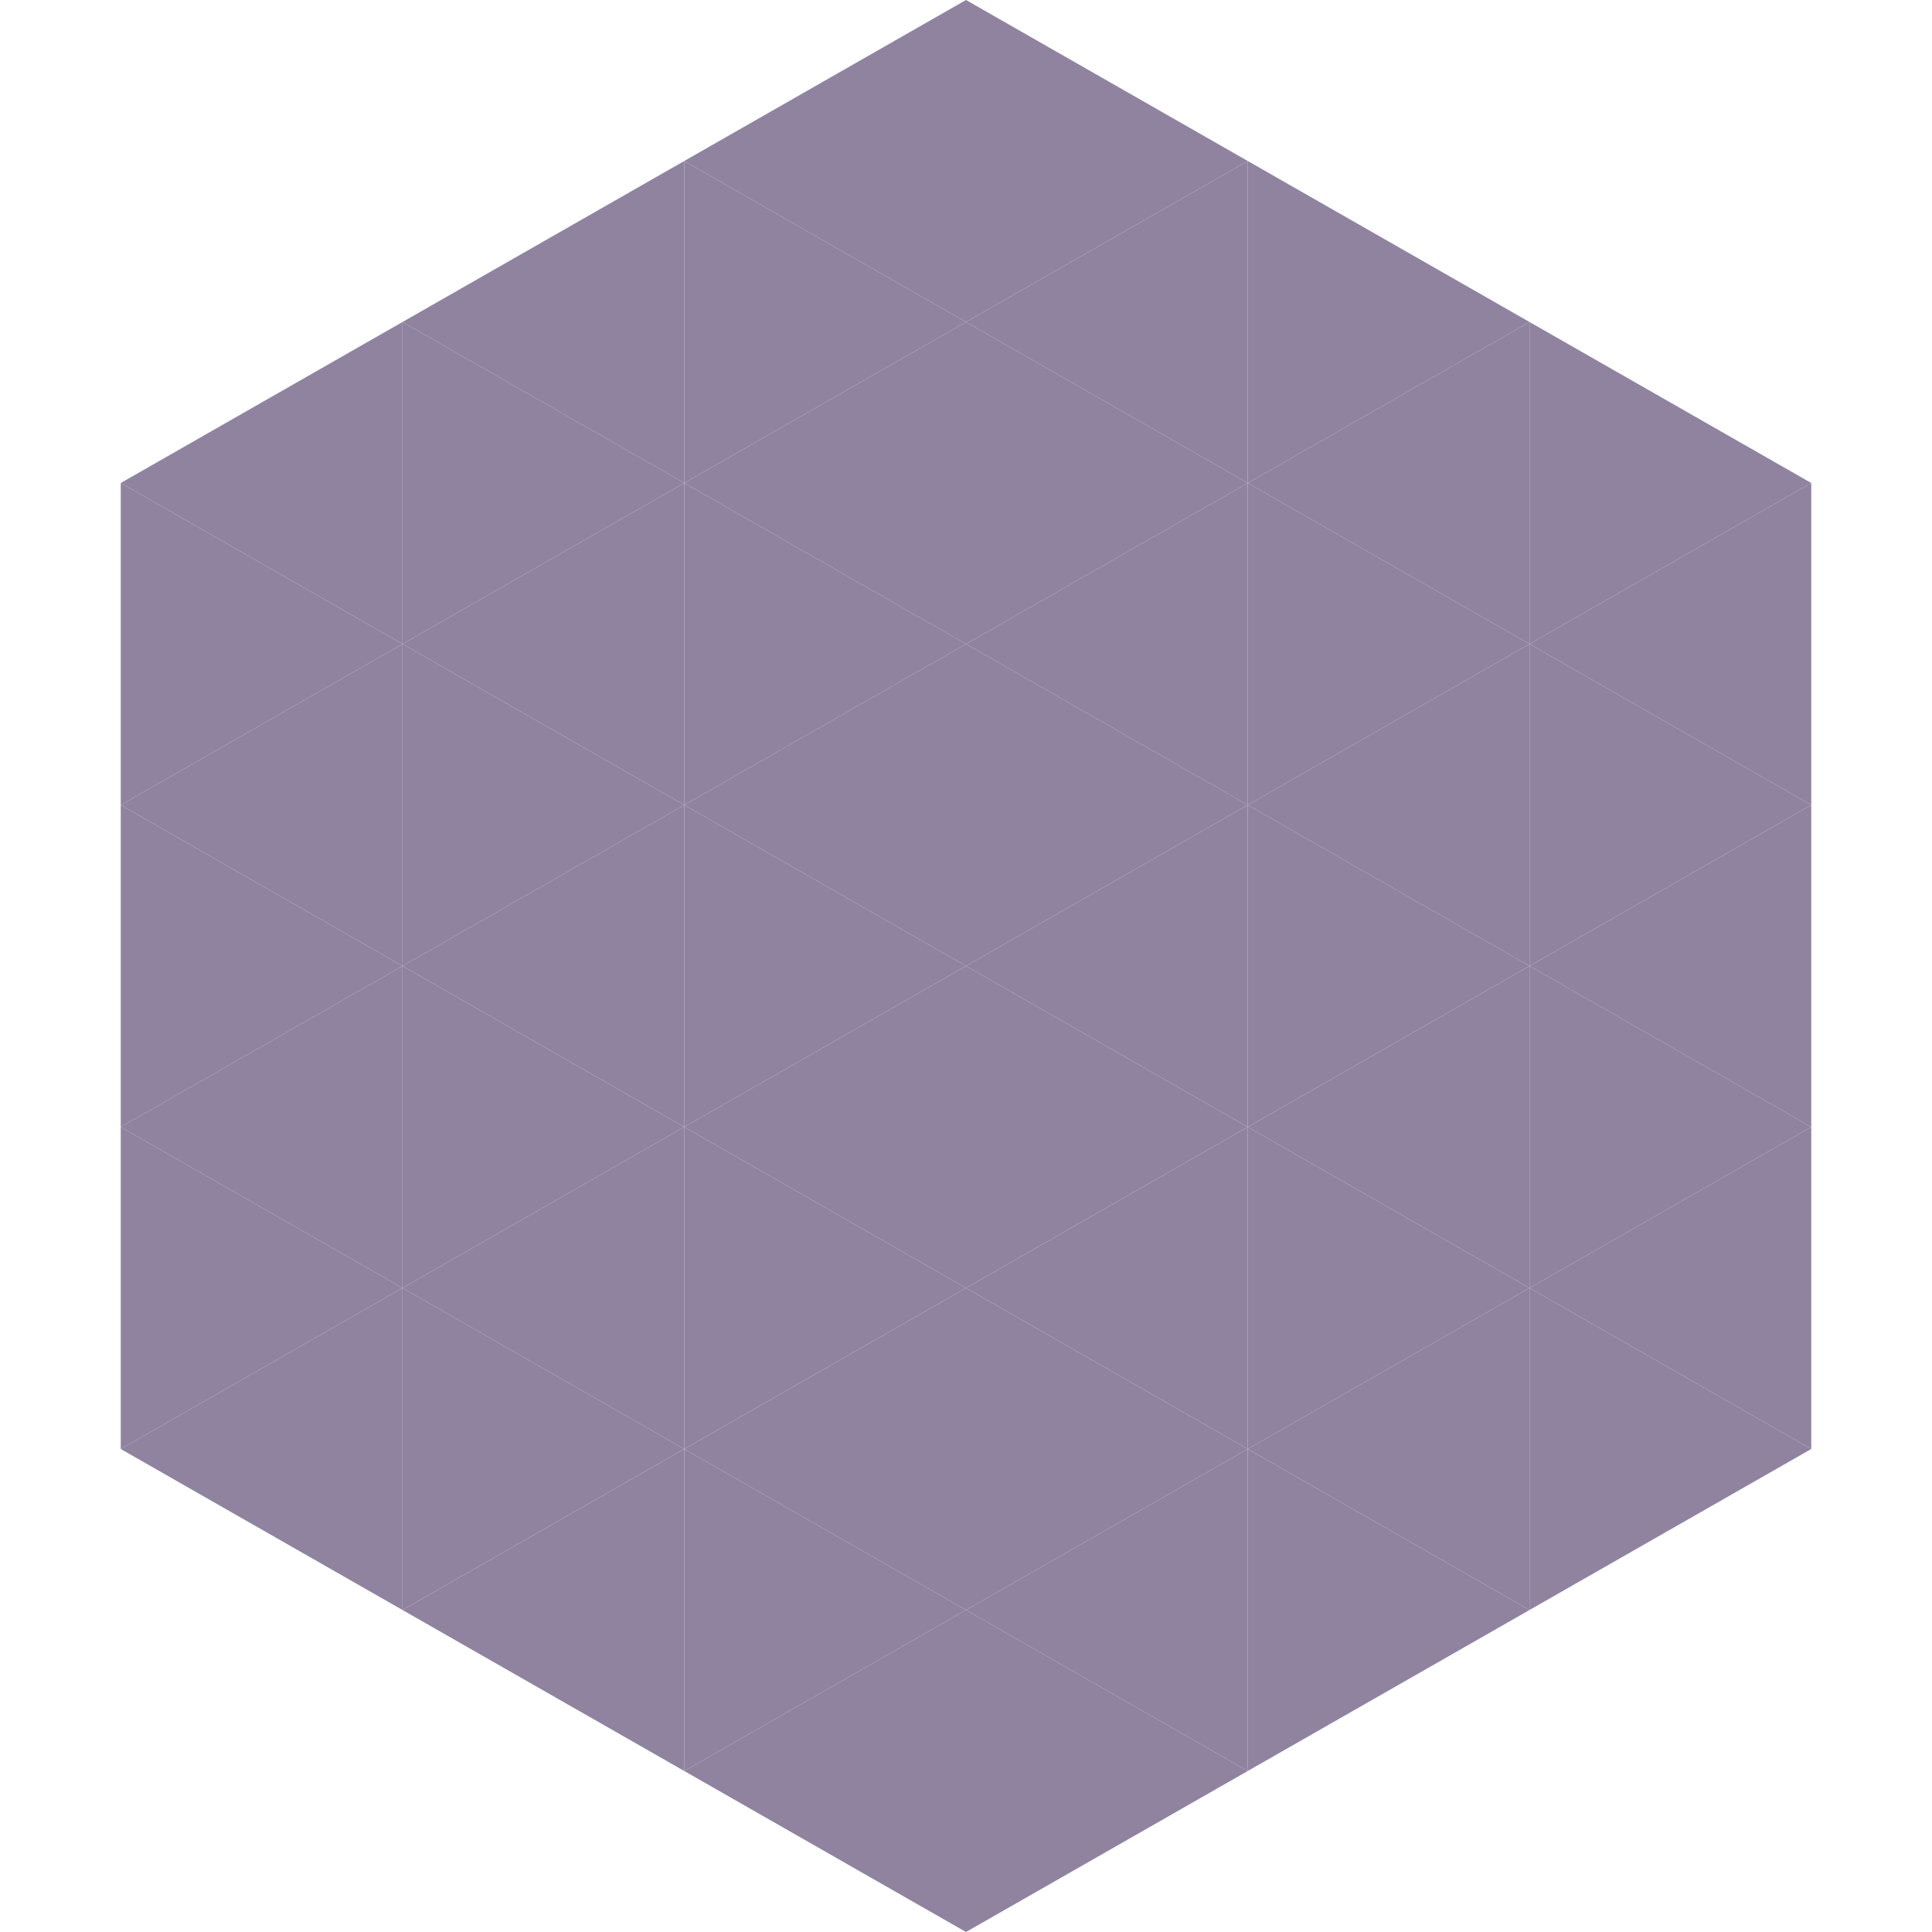 <?xml version="1.0"?>
<!-- Generated by SVGo -->
<svg width="240" height="240"
     xmlns="http://www.w3.org/2000/svg"
     xmlns:xlink="http://www.w3.org/1999/xlink">
<polygon points="50,40 15,60 50,80" style="fill:rgb(143,131,160)" />
<polygon points="190,40 225,60 190,80" style="fill:rgb(143,131,160)" />
<polygon points="15,60 50,80 15,100" style="fill:rgb(143,131,160)" />
<polygon points="225,60 190,80 225,100" style="fill:rgb(143,131,160)" />
<polygon points="50,80 15,100 50,120" style="fill:rgb(143,131,160)" />
<polygon points="190,80 225,100 190,120" style="fill:rgb(143,131,160)" />
<polygon points="15,100 50,120 15,140" style="fill:rgb(143,131,160)" />
<polygon points="225,100 190,120 225,140" style="fill:rgb(143,131,160)" />
<polygon points="50,120 15,140 50,160" style="fill:rgb(143,131,160)" />
<polygon points="190,120 225,140 190,160" style="fill:rgb(143,131,160)" />
<polygon points="15,140 50,160 15,180" style="fill:rgb(143,131,160)" />
<polygon points="225,140 190,160 225,180" style="fill:rgb(143,131,160)" />
<polygon points="50,160 15,180 50,200" style="fill:rgb(143,131,160)" />
<polygon points="190,160 225,180 190,200" style="fill:rgb(143,131,160)" />
<polygon points="15,180 50,200 15,220" style="fill:rgb(255,255,255); fill-opacity:0" />
<polygon points="225,180 190,200 225,220" style="fill:rgb(255,255,255); fill-opacity:0" />
<polygon points="50,0 85,20 50,40" style="fill:rgb(255,255,255); fill-opacity:0" />
<polygon points="190,0 155,20 190,40" style="fill:rgb(255,255,255); fill-opacity:0" />
<polygon points="85,20 50,40 85,60" style="fill:rgb(143,131,160)" />
<polygon points="155,20 190,40 155,60" style="fill:rgb(143,131,160)" />
<polygon points="50,40 85,60 50,80" style="fill:rgb(143,131,160)" />
<polygon points="190,40 155,60 190,80" style="fill:rgb(143,131,160)" />
<polygon points="85,60 50,80 85,100" style="fill:rgb(143,131,160)" />
<polygon points="155,60 190,80 155,100" style="fill:rgb(143,131,160)" />
<polygon points="50,80 85,100 50,120" style="fill:rgb(143,131,160)" />
<polygon points="190,80 155,100 190,120" style="fill:rgb(143,131,160)" />
<polygon points="85,100 50,120 85,140" style="fill:rgb(143,131,160)" />
<polygon points="155,100 190,120 155,140" style="fill:rgb(143,131,160)" />
<polygon points="50,120 85,140 50,160" style="fill:rgb(143,131,160)" />
<polygon points="190,120 155,140 190,160" style="fill:rgb(143,131,160)" />
<polygon points="85,140 50,160 85,180" style="fill:rgb(143,131,160)" />
<polygon points="155,140 190,160 155,180" style="fill:rgb(143,131,160)" />
<polygon points="50,160 85,180 50,200" style="fill:rgb(143,131,160)" />
<polygon points="190,160 155,180 190,200" style="fill:rgb(143,131,160)" />
<polygon points="85,180 50,200 85,220" style="fill:rgb(143,131,160)" />
<polygon points="155,180 190,200 155,220" style="fill:rgb(143,131,160)" />
<polygon points="120,0 85,20 120,40" style="fill:rgb(143,131,160)" />
<polygon points="120,0 155,20 120,40" style="fill:rgb(143,131,160)" />
<polygon points="85,20 120,40 85,60" style="fill:rgb(143,131,160)" />
<polygon points="155,20 120,40 155,60" style="fill:rgb(143,131,160)" />
<polygon points="120,40 85,60 120,80" style="fill:rgb(143,131,160)" />
<polygon points="120,40 155,60 120,80" style="fill:rgb(143,131,160)" />
<polygon points="85,60 120,80 85,100" style="fill:rgb(143,131,160)" />
<polygon points="155,60 120,80 155,100" style="fill:rgb(143,131,160)" />
<polygon points="120,80 85,100 120,120" style="fill:rgb(143,131,160)" />
<polygon points="120,80 155,100 120,120" style="fill:rgb(143,131,160)" />
<polygon points="85,100 120,120 85,140" style="fill:rgb(143,131,160)" />
<polygon points="155,100 120,120 155,140" style="fill:rgb(143,131,160)" />
<polygon points="120,120 85,140 120,160" style="fill:rgb(143,131,160)" />
<polygon points="120,120 155,140 120,160" style="fill:rgb(143,131,160)" />
<polygon points="85,140 120,160 85,180" style="fill:rgb(143,131,160)" />
<polygon points="155,140 120,160 155,180" style="fill:rgb(143,131,160)" />
<polygon points="120,160 85,180 120,200" style="fill:rgb(143,131,160)" />
<polygon points="120,160 155,180 120,200" style="fill:rgb(143,131,160)" />
<polygon points="85,180 120,200 85,220" style="fill:rgb(143,131,160)" />
<polygon points="155,180 120,200 155,220" style="fill:rgb(143,131,160)" />
<polygon points="120,200 85,220 120,240" style="fill:rgb(143,131,160)" />
<polygon points="120,200 155,220 120,240" style="fill:rgb(143,131,160)" />
<polygon points="85,220 120,240 85,260" style="fill:rgb(255,255,255); fill-opacity:0" />
<polygon points="155,220 120,240 155,260" style="fill:rgb(255,255,255); fill-opacity:0" />
</svg>
